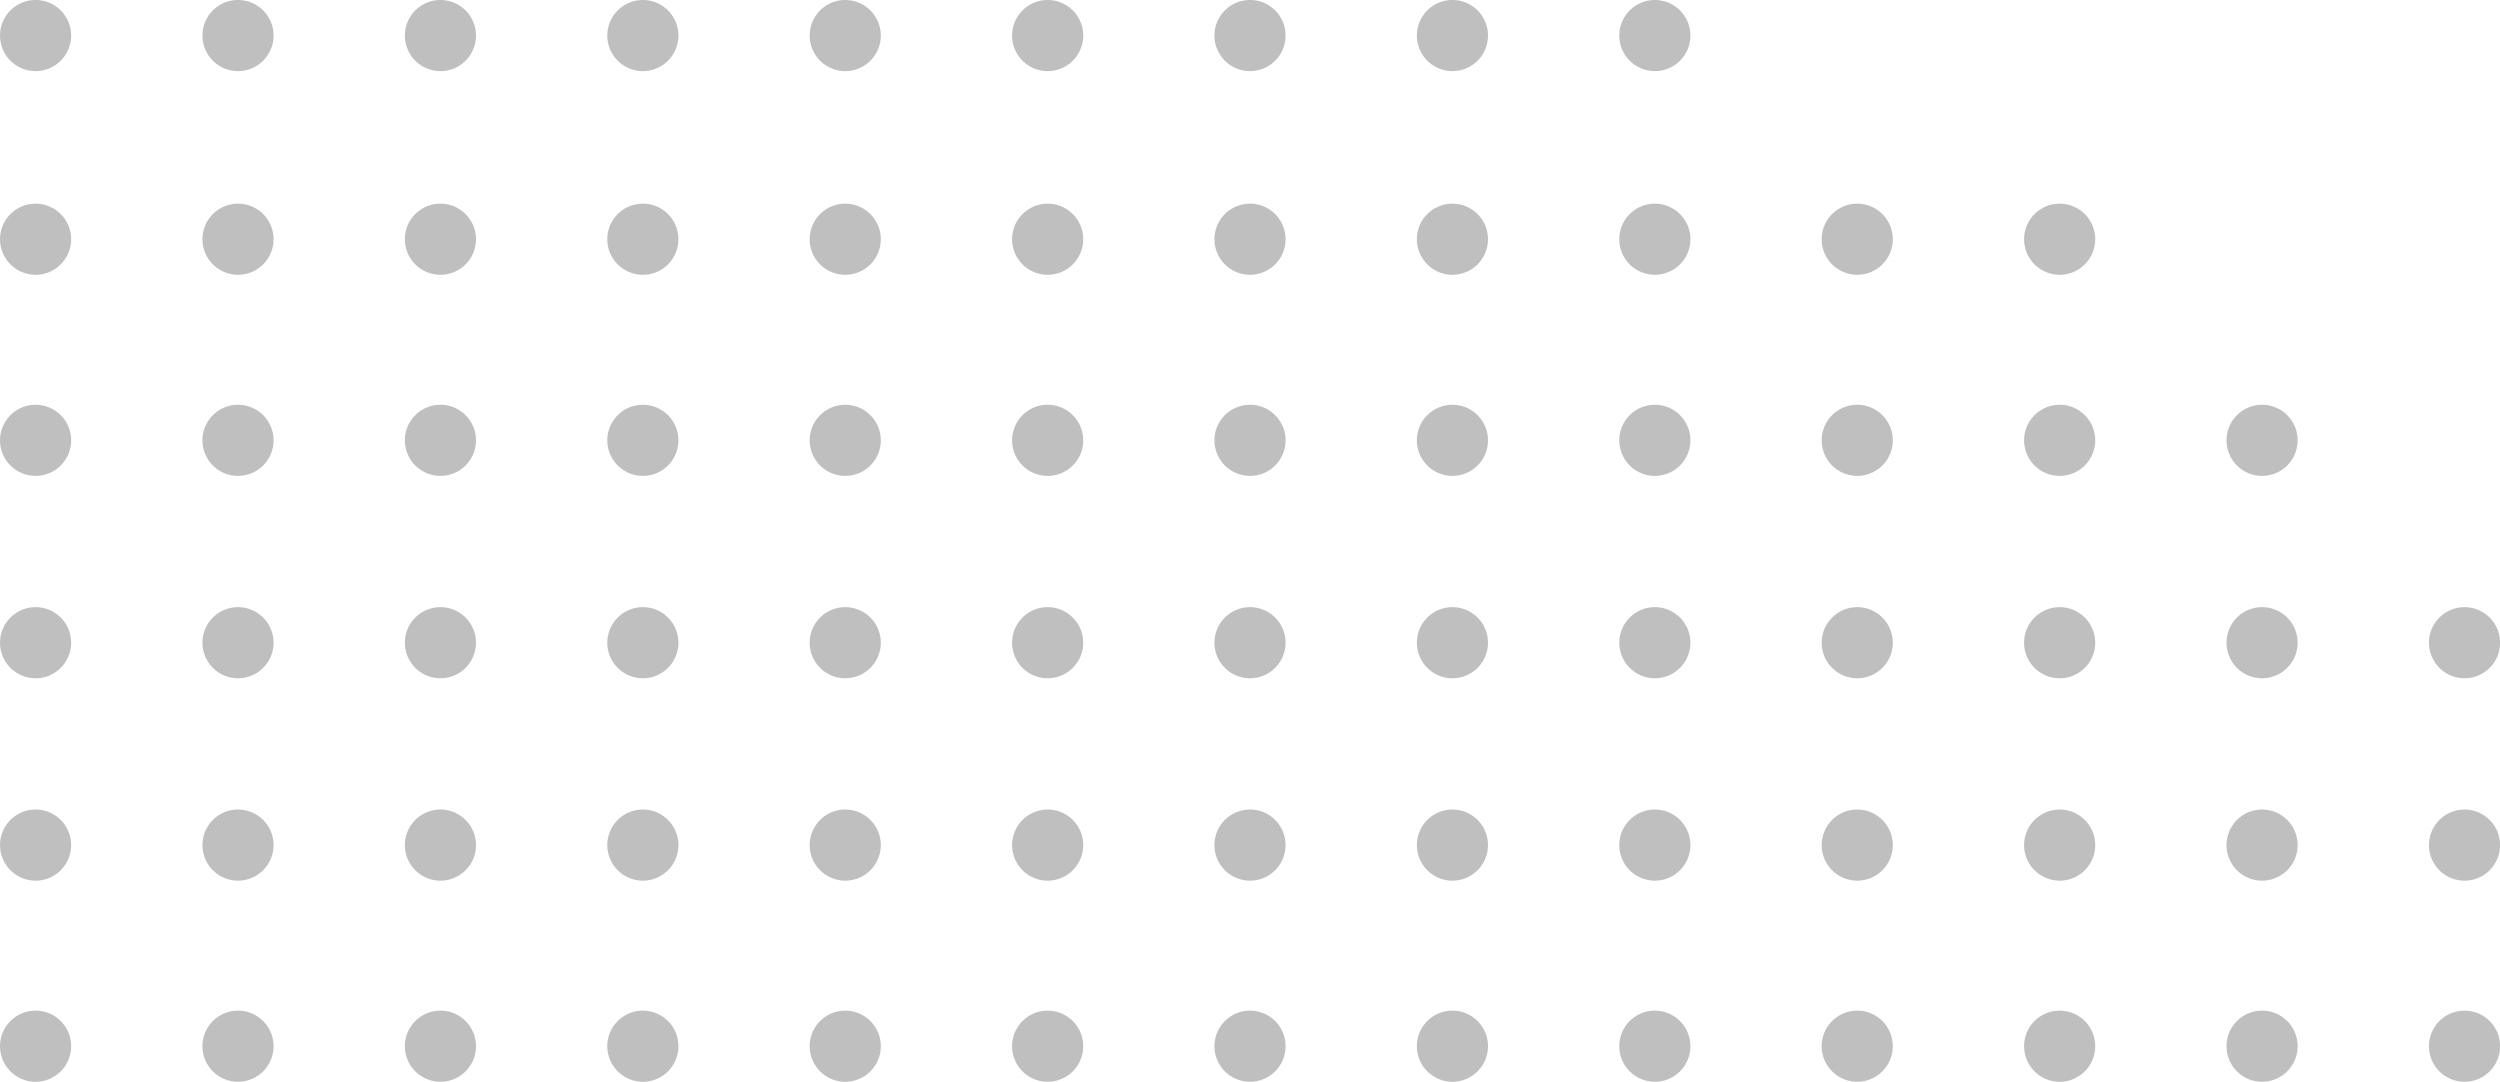 <svg xmlns="http://www.w3.org/2000/svg" width="555.983" height="240.578" viewBox="0 0 555.983 240.578">
  <g id="Group_570" data-name="Group 570" transform="translate(1802.483 875.218) rotate(180)" style="mix-blend-mode: multiply;isolation: isolate">
    <path id="Path_23" data-name="Path 23" d="M7.9,5.529a7.909,7.909,0,1,0,7.9,7.9,7.912,7.912,0,0,0-7.9-7.9" transform="translate(1246.5 629.112)" fill="#bfbfbf"/>
    <path id="Path_24" data-name="Path 24" d="M13.434,5.529a7.909,7.909,0,1,0,7.9,7.9,7.912,7.912,0,0,0-7.9-7.9" transform="translate(1285.987 629.112)" fill="#bfbfbf"/>
    <path id="Path_25" data-name="Path 25" d="M18.964,5.529a7.909,7.909,0,1,0,7.9,7.9,7.912,7.912,0,0,0-7.9-7.9" transform="translate(1325.474 629.112)" fill="#bfbfbf"/>
    <path id="Path_26" data-name="Path 26" d="M24.494,5.529a7.909,7.909,0,1,0,7.9,7.9,7.912,7.912,0,0,0-7.9-7.9" transform="translate(1364.962 629.112)" fill="#bfbfbf"/>
    <path id="Path_27" data-name="Path 27" d="M30.023,5.529a7.909,7.909,0,1,0,7.9,7.9,7.913,7.913,0,0,0-7.9-7.9" transform="translate(1404.442 629.112)" fill="#bfbfbf"/>
    <path id="Path_28" data-name="Path 28" d="M35.553,5.529a7.909,7.909,0,1,0,7.9,7.9,7.912,7.912,0,0,0-7.9-7.9" transform="translate(1443.929 629.112)" fill="#bfbfbf"/>
    <path id="Path_29" data-name="Path 29" d="M41.083,5.529a7.909,7.909,0,1,0,7.9,7.9,7.912,7.912,0,0,0-7.9-7.9" transform="translate(1483.416 629.112)" fill="#bfbfbf"/>
    <path id="Path_30" data-name="Path 30" d="M7.9,11.023a7.909,7.909,0,1,0,7.9,7.9,7.912,7.912,0,0,0-7.9-7.9" transform="translate(1246.5 668.342)" fill="#bfbfbf"/>
    <path id="Path_31" data-name="Path 31" d="M13.434,11.023a7.909,7.909,0,1,0,7.9,7.9,7.912,7.912,0,0,0-7.9-7.9" transform="translate(1285.987 668.342)" fill="#bfbfbf"/>
    <path id="Path_32" data-name="Path 32" d="M18.964,11.023a7.909,7.909,0,1,0,7.9,7.9,7.912,7.912,0,0,0-7.9-7.9" transform="translate(1325.474 668.342)" fill="#bfbfbf"/>
    <path id="Path_33" data-name="Path 33" d="M24.494,11.023a7.909,7.909,0,1,0,7.9,7.9,7.912,7.912,0,0,0-7.9-7.9" transform="translate(1364.962 668.342)" fill="#bfbfbf"/>
    <path id="Path_34" data-name="Path 34" d="M30.023,11.023a7.909,7.909,0,1,0,7.9,7.9,7.913,7.913,0,0,0-7.9-7.9" transform="translate(1404.442 668.342)" fill="#bfbfbf"/>
    <path id="Path_35" data-name="Path 35" d="M35.553,11.023a7.909,7.909,0,1,0,7.9,7.9,7.912,7.912,0,0,0-7.9-7.9" transform="translate(1443.929 668.342)" fill="#bfbfbf"/>
    <path id="Path_36" data-name="Path 36" d="M41.083,11.023a7.909,7.909,0,1,0,7.9,7.9,7.912,7.912,0,0,0-7.9-7.9" transform="translate(1483.416 668.342)" fill="#bfbfbf"/>
    <path id="Path_37" data-name="Path 37" d="M7.9,16.552a7.909,7.909,0,1,0,7.9,7.9,7.912,7.912,0,0,0-7.9-7.9" transform="translate(1246.5 707.822)" fill="#bfbfbf"/>
    <path id="Path_38" data-name="Path 38" d="M13.434,16.552a7.909,7.909,0,1,0,7.9,7.9,7.912,7.912,0,0,0-7.9-7.9" transform="translate(1285.987 707.822)" fill="#bfbfbf"/>
    <path id="Path_39" data-name="Path 39" d="M18.964,16.552a7.909,7.909,0,1,0,7.9,7.9,7.912,7.912,0,0,0-7.9-7.9" transform="translate(1325.474 707.822)" fill="#bfbfbf"/>
    <path id="Path_40" data-name="Path 40" d="M24.494,16.552a7.909,7.909,0,1,0,7.9,7.9,7.913,7.913,0,0,0-7.9-7.9" transform="translate(1364.962 707.822)" fill="#bfbfbf"/>
    <path id="Path_41" data-name="Path 41" d="M30.023,16.552a7.909,7.909,0,1,0,7.9,7.9,7.913,7.913,0,0,0-7.9-7.9" transform="translate(1404.442 707.822)" fill="#bfbfbf"/>
    <path id="Path_42" data-name="Path 42" d="M35.553,16.552a7.909,7.909,0,1,0,7.9,7.9,7.913,7.913,0,0,0-7.9-7.9" transform="translate(1443.929 707.822)" fill="#bfbfbf"/>
    <path id="Path_43" data-name="Path 43" d="M41.083,16.552a7.909,7.909,0,1,0,7.9,7.9,7.912,7.912,0,0,0-7.9-7.9" transform="translate(1483.416 707.822)" fill="#bfbfbf"/>
    <path id="Path_45" data-name="Path 45" d="M13.434,22.081a7.909,7.909,0,1,0,7.9,7.9,7.912,7.912,0,0,0-7.9-7.9" transform="translate(1285.987 747.302)" fill="#bfbfbf"/>
    <path id="Path_46" data-name="Path 46" d="M18.964,22.081a7.909,7.909,0,1,0,7.9,7.9,7.912,7.912,0,0,0-7.9-7.9" transform="translate(1325.474 747.302)" fill="#bfbfbf"/>
    <path id="Path_47" data-name="Path 47" d="M24.494,22.081a7.909,7.909,0,1,0,7.9,7.9,7.913,7.913,0,0,0-7.9-7.9" transform="translate(1364.962 747.302)" fill="#bfbfbf"/>
    <path id="Path_48" data-name="Path 48" d="M30.023,22.081a7.909,7.909,0,1,0,7.9,7.9,7.913,7.913,0,0,0-7.9-7.9" transform="translate(1404.442 747.302)" fill="#bfbfbf"/>
    <path id="Path_49" data-name="Path 49" d="M35.553,22.081a7.909,7.909,0,1,0,7.9,7.9,7.913,7.913,0,0,0-7.9-7.9" transform="translate(1443.929 747.302)" fill="#bfbfbf"/>
    <path id="Path_50" data-name="Path 50" d="M41.083,22.081a7.909,7.909,0,1,0,7.9,7.9,7.912,7.912,0,0,0-7.9-7.9" transform="translate(1483.416 747.302)" fill="#bfbfbf"/>
    <path id="Path_53" data-name="Path 53" d="M18.964,27.575a7.909,7.909,0,1,0,7.9,7.9,7.912,7.912,0,0,0-7.9-7.9" transform="translate(1325.474 786.532)" fill="#bfbfbf"/>
    <path id="Path_54" data-name="Path 54" d="M24.494,27.575a7.909,7.909,0,1,0,7.9,7.9,7.912,7.912,0,0,0-7.9-7.9" transform="translate(1364.962 786.532)" fill="#bfbfbf"/>
    <path id="Path_55" data-name="Path 55" d="M30.023,27.575a7.909,7.909,0,1,0,7.9,7.9,7.912,7.912,0,0,0-7.9-7.9" transform="translate(1404.442 786.532)" fill="#bfbfbf"/>
    <path id="Path_56" data-name="Path 56" d="M35.553,27.575a7.909,7.909,0,1,0,7.9,7.9,7.912,7.912,0,0,0-7.9-7.9" transform="translate(1443.929 786.532)" fill="#bfbfbf"/>
    <path id="Path_57" data-name="Path 57" d="M41.083,27.575a7.909,7.909,0,1,0,7.9,7.9,7.912,7.912,0,0,0-7.9-7.9" transform="translate(1483.416 786.532)" fill="#bfbfbf"/>
    <path id="Path_62" data-name="Path 62" d="M30.023,33.139a7.909,7.909,0,1,0,7.9,7.9,7.913,7.913,0,0,0-7.9-7.9" transform="translate(1404.442 826.262)" fill="#bfbfbf"/>
    <path id="Path_63" data-name="Path 63" d="M35.553,33.139a7.909,7.909,0,1,0,7.9,7.9,7.913,7.913,0,0,0-7.9-7.9" transform="translate(1443.929 826.262)" fill="#bfbfbf"/>
    <path id="Path_64" data-name="Path 64" d="M41.083,33.139a7.909,7.909,0,1,0,7.9,7.9,7.912,7.912,0,0,0-7.9-7.9" transform="translate(1483.416 826.262)" fill="#bfbfbf"/>
    <path id="Path_72" data-name="Path 72" d="M46.611,5.529a7.909,7.909,0,1,0,7.9,7.9,7.912,7.912,0,0,0-7.9-7.9" transform="translate(1522.889 629.112)" fill="#bfbfbf"/>
    <path id="Path_73" data-name="Path 73" d="M52.141,5.529a7.909,7.909,0,1,0,7.9,7.9,7.912,7.912,0,0,0-7.9-7.9" transform="translate(1562.376 629.112)" fill="#bfbfbf"/>
    <path id="Path_74" data-name="Path 74" d="M57.67,5.529a7.909,7.909,0,1,0,7.9,7.9,7.912,7.912,0,0,0-7.9-7.9" transform="translate(1601.856 629.112)" fill="#bfbfbf"/>
    <path id="Path_75" data-name="Path 75" d="M63.2,5.529a7.909,7.909,0,1,0,7.9,7.9,7.912,7.912,0,0,0-7.9-7.9" transform="translate(1641.344 629.112)" fill="#bfbfbf"/>
    <path id="Path_76" data-name="Path 76" d="M68.73,5.529a7.909,7.909,0,1,0,7.9,7.9,7.912,7.912,0,0,0-7.9-7.9" transform="translate(1680.831 629.112)" fill="#bfbfbf"/>
    <path id="Path_77" data-name="Path 77" d="M74.26,5.529a7.909,7.909,0,1,0,7.9,7.9,7.912,7.912,0,0,0-7.9-7.9" transform="translate(1720.318 629.112)" fill="#bfbfbf"/>
    <path id="Path_79" data-name="Path 79" d="M46.611,11.023a7.909,7.909,0,1,0,7.9,7.9,7.912,7.912,0,0,0-7.9-7.9" transform="translate(1522.889 668.342)" fill="#bfbfbf"/>
    <path id="Path_80" data-name="Path 80" d="M52.141,11.023a7.909,7.909,0,1,0,7.9,7.9,7.912,7.912,0,0,0-7.9-7.9" transform="translate(1562.376 668.342)" fill="#bfbfbf"/>
    <path id="Path_81" data-name="Path 81" d="M57.67,11.023a7.909,7.909,0,1,0,7.9,7.9,7.912,7.912,0,0,0-7.9-7.9" transform="translate(1601.856 668.342)" fill="#bfbfbf"/>
    <path id="Path_82" data-name="Path 82" d="M63.2,11.023a7.909,7.909,0,1,0,7.9,7.9,7.912,7.912,0,0,0-7.9-7.9" transform="translate(1641.344 668.342)" fill="#bfbfbf"/>
    <path id="Path_83" data-name="Path 83" d="M68.73,11.023a7.909,7.909,0,1,0,7.9,7.9,7.912,7.912,0,0,0-7.9-7.9" transform="translate(1680.831 668.342)" fill="#bfbfbf"/>
    <path id="Path_84" data-name="Path 84" d="M74.26,11.023a7.909,7.909,0,1,0,7.9,7.9,7.912,7.912,0,0,0-7.9-7.9" transform="translate(1720.318 668.342)" fill="#bfbfbf"/>
    <path id="Path_86" data-name="Path 86" d="M46.611,16.552a7.909,7.909,0,1,0,7.9,7.9,7.912,7.912,0,0,0-7.9-7.9" transform="translate(1522.889 707.822)" fill="#bfbfbf"/>
    <path id="Path_87" data-name="Path 87" d="M52.141,16.552a7.909,7.909,0,1,0,7.9,7.9,7.913,7.913,0,0,0-7.9-7.9" transform="translate(1562.376 707.822)" fill="#bfbfbf"/>
    <path id="Path_88" data-name="Path 88" d="M57.67,16.552a7.909,7.909,0,1,0,7.9,7.9,7.913,7.913,0,0,0-7.9-7.9" transform="translate(1601.856 707.822)" fill="#bfbfbf"/>
    <path id="Path_89" data-name="Path 89" d="M63.2,16.552a7.909,7.909,0,1,0,7.9,7.9,7.912,7.912,0,0,0-7.9-7.9" transform="translate(1641.344 707.822)" fill="#bfbfbf"/>
    <path id="Path_90" data-name="Path 90" d="M68.73,16.552a7.909,7.909,0,1,0,7.9,7.9,7.913,7.913,0,0,0-7.9-7.9" transform="translate(1680.831 707.822)" fill="#bfbfbf"/>
    <path id="Path_91" data-name="Path 91" d="M74.26,16.552a7.909,7.909,0,1,0,7.9,7.9,7.912,7.912,0,0,0-7.9-7.9" transform="translate(1720.318 707.822)" fill="#bfbfbf"/>
    <path id="Path_93" data-name="Path 93" d="M46.611,22.081a7.909,7.909,0,1,0,7.9,7.9,7.912,7.912,0,0,0-7.9-7.9" transform="translate(1522.889 747.302)" fill="#bfbfbf"/>
    <path id="Path_94" data-name="Path 94" d="M52.141,22.081a7.909,7.909,0,1,0,7.9,7.9,7.913,7.913,0,0,0-7.9-7.9" transform="translate(1562.376 747.302)" fill="#bfbfbf"/>
    <path id="Path_95" data-name="Path 95" d="M57.67,22.081a7.909,7.909,0,1,0,7.9,7.9,7.913,7.913,0,0,0-7.9-7.9" transform="translate(1601.856 747.302)" fill="#bfbfbf"/>
    <path id="Path_96" data-name="Path 96" d="M63.2,22.081a7.909,7.909,0,1,0,7.9,7.9,7.912,7.912,0,0,0-7.9-7.9" transform="translate(1641.344 747.302)" fill="#bfbfbf"/>
    <path id="Path_97" data-name="Path 97" d="M68.73,22.081a7.909,7.909,0,1,0,7.9,7.9,7.913,7.913,0,0,0-7.9-7.9" transform="translate(1680.831 747.302)" fill="#bfbfbf"/>
    <path id="Path_98" data-name="Path 98" d="M74.26,22.081a7.909,7.909,0,1,0,7.9,7.9,7.912,7.912,0,0,0-7.9-7.9" transform="translate(1720.318 747.302)" fill="#bfbfbf"/>
    <path id="Path_100" data-name="Path 100" d="M46.611,27.575a7.909,7.909,0,1,0,7.9,7.9,7.912,7.912,0,0,0-7.9-7.9" transform="translate(1522.889 786.532)" fill="#bfbfbf"/>
    <path id="Path_101" data-name="Path 101" d="M52.141,27.575a7.909,7.909,0,1,0,7.9,7.9,7.912,7.912,0,0,0-7.9-7.9" transform="translate(1562.376 786.532)" fill="#bfbfbf"/>
    <path id="Path_102" data-name="Path 102" d="M57.67,27.575a7.909,7.909,0,1,0,7.9,7.9,7.912,7.912,0,0,0-7.9-7.9" transform="translate(1601.856 786.532)" fill="#bfbfbf"/>
    <path id="Path_103" data-name="Path 103" d="M63.2,27.575a7.909,7.909,0,1,0,7.9,7.9,7.912,7.912,0,0,0-7.9-7.9" transform="translate(1641.344 786.532)" fill="#bfbfbf"/>
    <path id="Path_104" data-name="Path 104" d="M68.73,27.575a7.909,7.909,0,1,0,7.9,7.9,7.912,7.912,0,0,0-7.9-7.9" transform="translate(1680.831 786.532)" fill="#bfbfbf"/>
    <path id="Path_105" data-name="Path 105" d="M74.26,27.575a7.909,7.909,0,1,0,7.9,7.9,7.912,7.912,0,0,0-7.9-7.9" transform="translate(1720.318 786.532)" fill="#bfbfbf"/>
    <path id="Path_107" data-name="Path 107" d="M46.611,33.139a7.909,7.909,0,1,0,7.9,7.9,7.912,7.912,0,0,0-7.9-7.9" transform="translate(1522.889 826.262)" fill="#bfbfbf"/>
    <path id="Path_108" data-name="Path 108" d="M52.141,33.139a7.909,7.909,0,1,0,7.9,7.9,7.913,7.913,0,0,0-7.9-7.9" transform="translate(1562.376 826.262)" fill="#bfbfbf"/>
    <path id="Path_109" data-name="Path 109" d="M57.67,33.139a7.909,7.909,0,1,0,7.9,7.9,7.913,7.913,0,0,0-7.9-7.9" transform="translate(1601.856 826.262)" fill="#bfbfbf"/>
    <path id="Path_110" data-name="Path 110" d="M63.2,33.139a7.909,7.909,0,1,0,7.9,7.9,7.912,7.912,0,0,0-7.9-7.9" transform="translate(1641.344 826.262)" fill="#bfbfbf"/>
    <path id="Path_111" data-name="Path 111" d="M68.73,33.139a7.909,7.909,0,1,0,7.9,7.9,7.913,7.913,0,0,0-7.9-7.9" transform="translate(1680.831 826.262)" fill="#bfbfbf"/>
    <path id="Path_112" data-name="Path 112" d="M74.26,33.139a7.909,7.909,0,1,0,7.9,7.9,7.912,7.912,0,0,0-7.9-7.9" transform="translate(1720.318 826.262)" fill="#bfbfbf"/>
  </g>
</svg>
